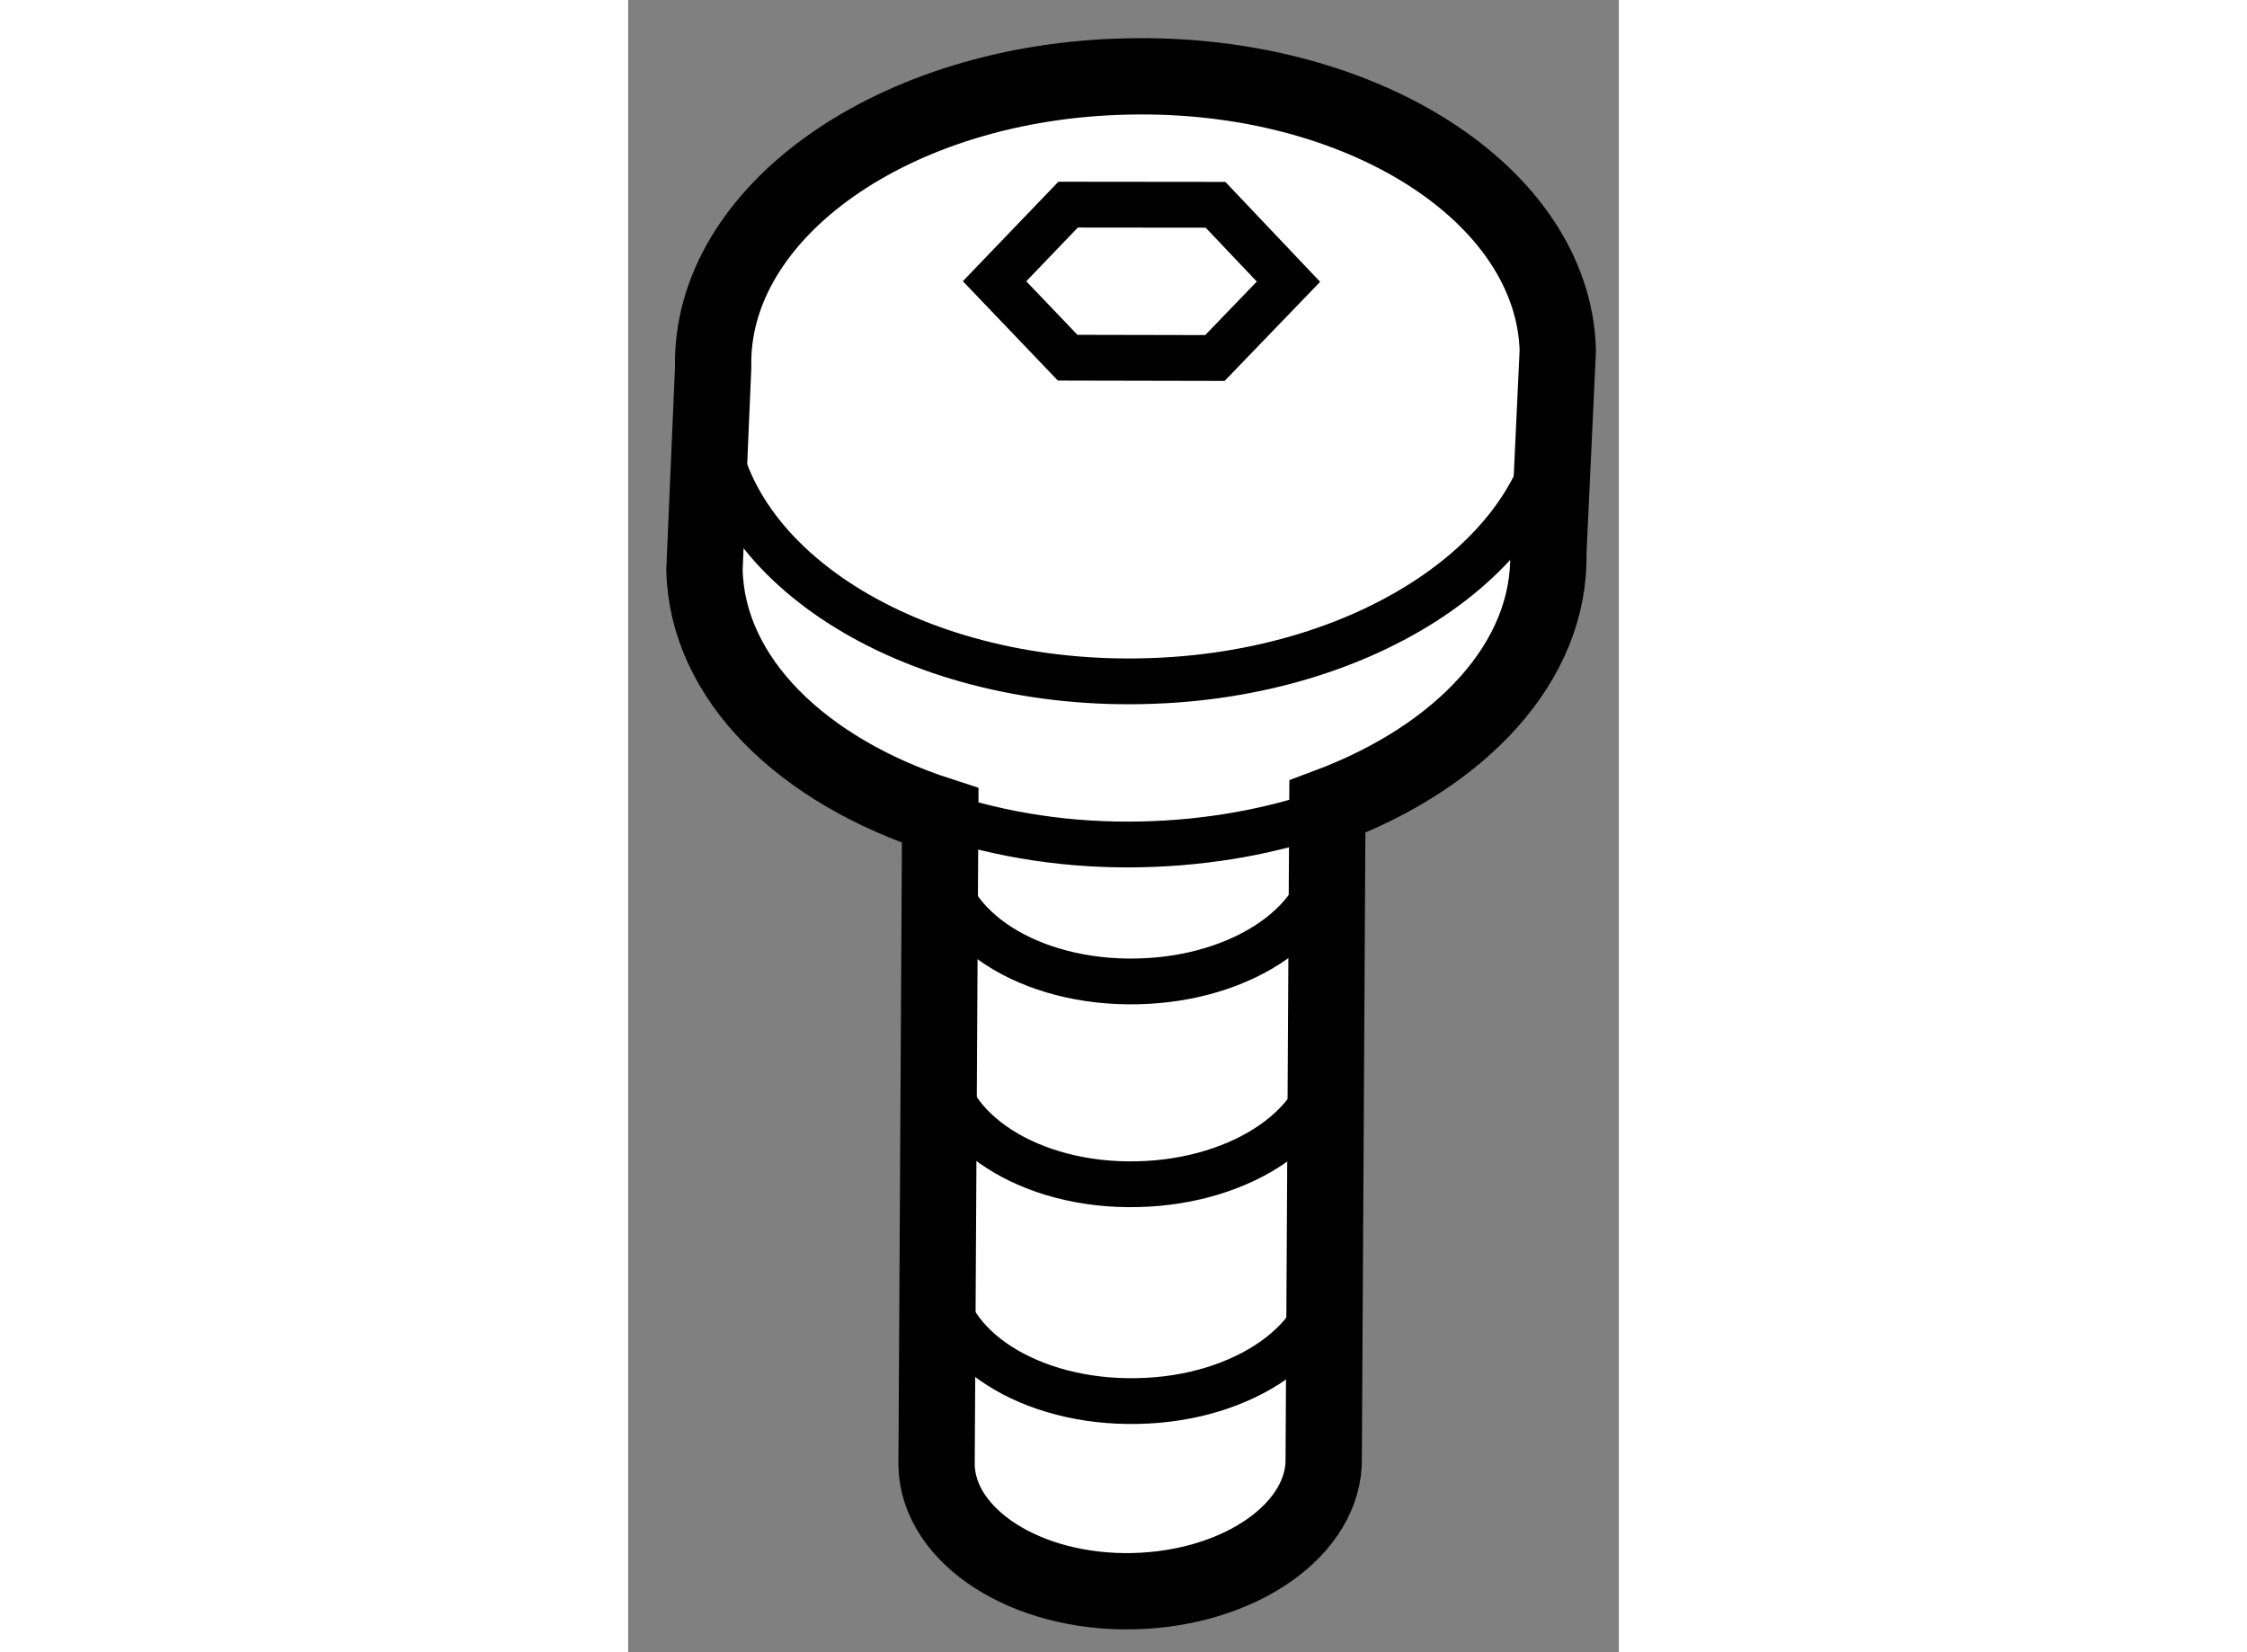 <?xml version="1.0" encoding="utf-8"?>
<!-- Generator: Adobe Illustrator 15.1.0, SVG Export Plug-In . SVG Version: 6.00 Build 0)  -->
<!DOCTYPE svg PUBLIC "-//W3C//DTD SVG 1.1//EN" "http://www.w3.org/Graphics/SVG/1.1/DTD/svg11.dtd">
<svg version="1.1" xmlns="http://www.w3.org/2000/svg" xmlns:xlink="http://www.w3.org/1999/xlink" x="0px" y="0px" width="244.8px"
	 height="180px" viewBox="30.79 54.487 6.492 10.827" enable-background="new 0 0 244.8 180" xml:space="preserve">
	
<rect x="30.79" y="54.487" width="6.492" height="10.827" fill="#808080" stroke="none"/>
	
<g><path fill="#FFFFFF" stroke="#000000" stroke-width="0.5" d="M34.067,54.988c-1.529,0.029-2.744,0.886-2.72,1.908l-0.057,1.326
						c0.017,0.717,0.647,1.319,1.545,1.609l-0.024,4.261c0.013,0.467,0.59,0.838,1.289,0.822c0.7-0.016,1.26-0.408,1.248-0.877
						l0.024-4.264c0.874-0.326,1.465-0.949,1.448-1.664l0.062-1.327C36.852,55.761,35.594,54.955,34.067,54.988z"></path><path fill="none" stroke="#000000" stroke-width="0.3" d="M32.837,62.844c0.012,0.472,0.59,0.839,1.29,0.824
						c0.7-0.012,1.26-0.406,1.246-0.874"></path><path fill="none" stroke="#000000" stroke-width="0.3" d="M32.837,61.423c0.012,0.47,0.59,0.841,1.29,0.824
						c0.7-0.015,1.26-0.407,1.246-0.874"></path><path fill="none" stroke="#000000" stroke-width="0.3" d="M32.837,60.094c0.012,0.474,0.59,0.84,1.29,0.824
						c0.7-0.014,1.26-0.405,1.246-0.874"></path><path fill="none" stroke="#000000" stroke-width="0.3" d="M31.345,57.155c0.024,1.022,1.285,1.829,2.813,1.796
						c1.526-0.029,2.745-0.889,2.718-1.912"></path><path fill="none" stroke="#000000" stroke-width="0.3" d="M32.842,59.828c0.394,0.132,0.841,0.203,1.316,0.192
						c0.441-0.01,0.856-0.087,1.225-0.217"></path><polygon fill="none" stroke="#000000" stroke-width="0.3" points="33.191,56.33 33.673,55.828 34.639,55.829 35.117,56.333 
				34.635,56.833 33.67,56.831 33.191,56.33 		"></polygon></g>


</svg>